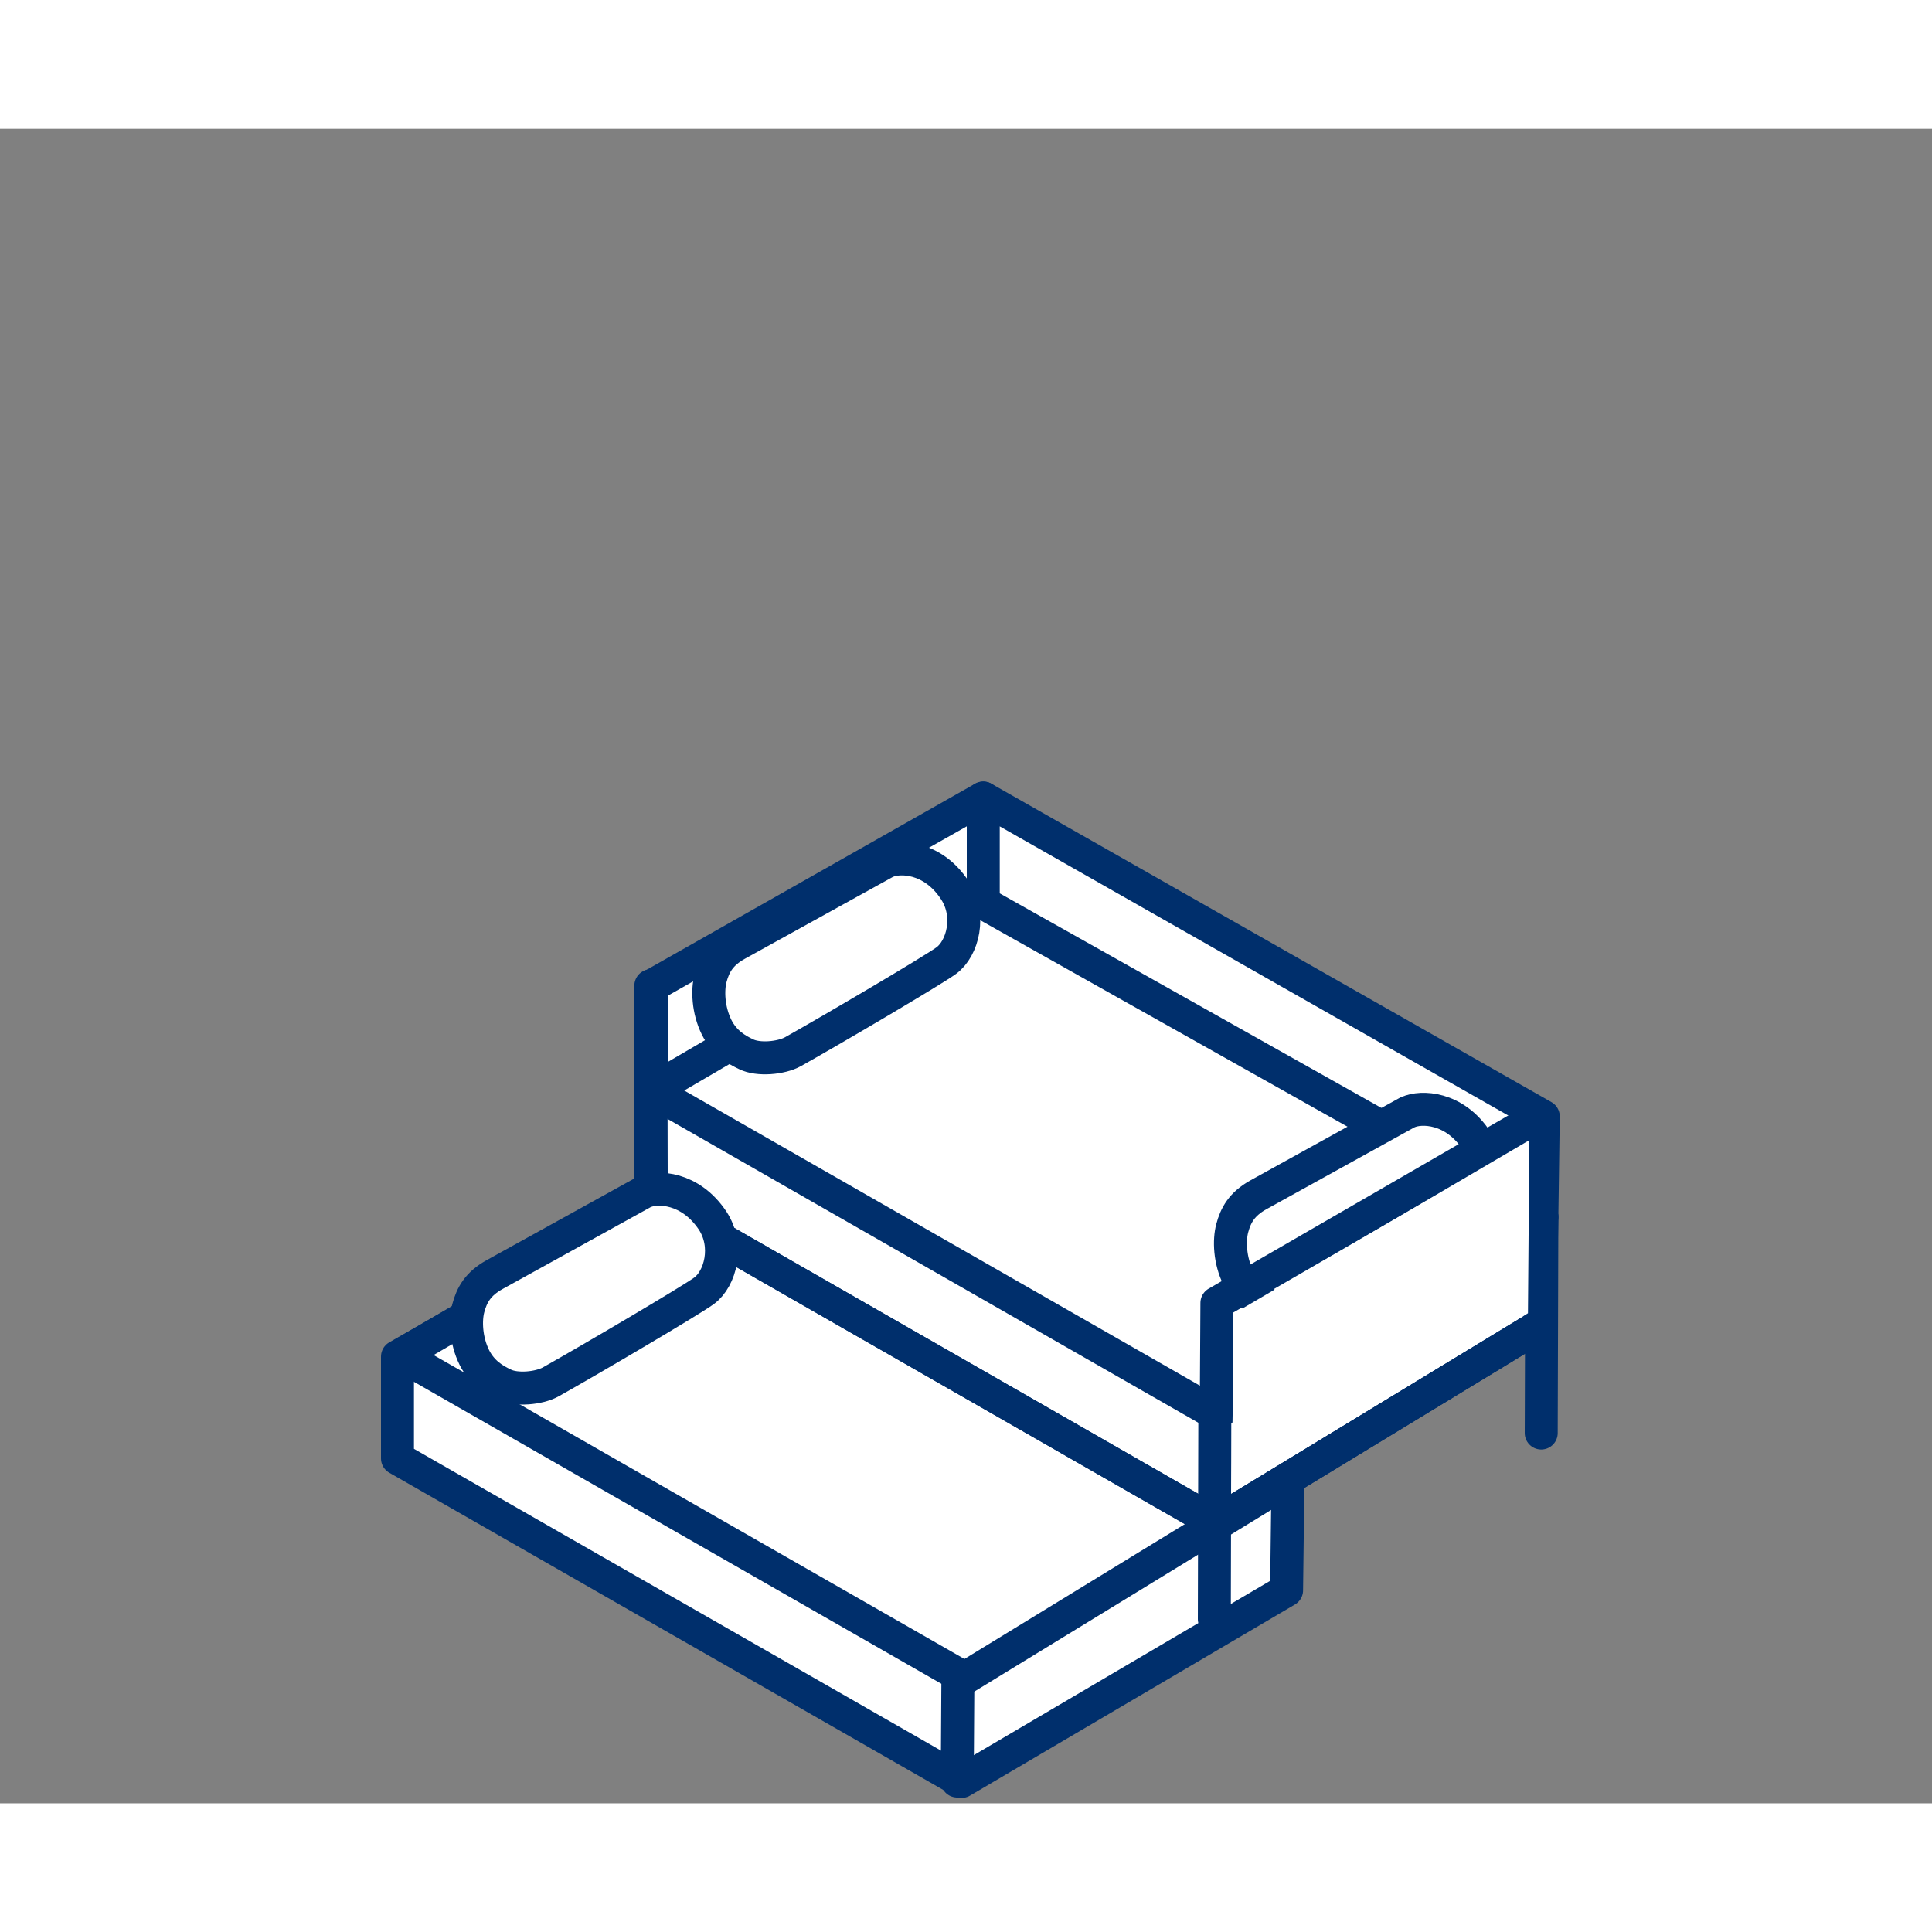 <?xml version="1.0" encoding="UTF-8"?><svg id="Layer_1" xmlns="http://www.w3.org/2000/svg" viewBox="0 0 150 150.01"><rect x="0" y="0" width="150" height="150.01" fill="#808080" stroke="none"/><defs><style>.cls-1,.cls-2{fill:#fff;}.cls-2,.cls-3{stroke:#002f6c;stroke-linecap:round;stroke-linejoin:round;stroke-width:2.56px;}.cls-3{fill:none;}</style></defs><rect class="cls-1" x="0" y="140.01" width="150" height="10"/><rect class="cls-1" width="150" height="10"/><polygon class="cls-2" points="74.66 138.31 30.86 113.23 30.86 105.33 56.95 90.38 100 114.6 99.89 123.47 74.66 138.31"/><polygon class="cls-2" points="56.81 90.18 31.11 105.22 74.9 130.29 100.13 114.85 56.81 90.18"/><line class="cls-3" x1="74.37" y1="130.4" x2="74.32" y2="138.28"/><polygon class="cls-2" points="94.37 118.22 50.57 93.12 50.53 84.79 119.71 94.49 119.55 102.91 94.37 118.22"/><polyline class="cls-3" points="50.57 93.12 94.37 118.22 119.55 102.91"/><line class="cls-3" x1="50.53" y1="84.79" x2="50.5" y2="96.26"/><polygon class="cls-2" points="50.57 84.86 50.62 76.53 76.34 61.96 76.34 70.11 50.57 84.86"/><polygon class="cls-2" points="76.27 69.64 50.57 84.68 94.37 109.75 119.6 94.31 76.27 69.64"/><path class="cls-2" d="m68.82,66.9l-11.61,6.42c-1.3.72-1.77,1.59-2.04,2.6-.25.94-.2,2.49.47,3.84.61,1.21,1.57,1.75,2.29,2.09.94.47,2.72.31,3.64-.2,3.12-1.75,10.86-6.31,11.9-7.07,1.28-.94,1.95-3.5.67-5.45-1.71-2.63-4.31-2.69-5.32-2.22Z"/><line class="cls-3" x1="50.53" y1="76.53" x2="50.5" y2="100.75"/><polyline class="cls-3" points="94.28 125.71 94.32 109.35 119.71 94.49 119.66 111.26"/><polygon class="cls-2" points="76.34 61.96 119.82 86.68 119.71 94.49 76.34 70.11 76.34 61.96"/><path class="cls-2" d="m109.32,86.34l-11.61,6.42c-1.3.72-1.77,1.59-2.04,2.6-.25.94-.2,2.49.47,3.84.61,1.21,1.57,1.75,2.29,2.09.94.47,2.72.31,3.64-.2,3.12-1.75,10.86-6.31,11.9-7.07,1.28-.94,1.95-3.5.67-5.45-1.71-2.63-4.31-2.69-5.32-2.22Z"/><polygon class="cls-3" points="94.43 109.51 94.48 101.16 119.53 86.68 119.53 94.83 94.43 109.51"/><polygon class="cls-1" points="95.83 101.96 118.74 88.52 118.63 101.96 95.6 115.95 95.83 101.96"/><path class="cls-2" d="m50.01,92.54l-11.61,6.42c-1.3.72-1.77,1.59-2.04,2.6-.25.94-.2,2.49.47,3.84.61,1.21,1.57,1.75,2.29,2.09.94.47,2.72.31,3.64-.2,3.12-1.75,10.86-6.31,11.9-7.07,1.28-.94,1.95-3.5.67-5.45-1.73-2.6-4.31-2.69-5.32-2.22Z"/></svg>
